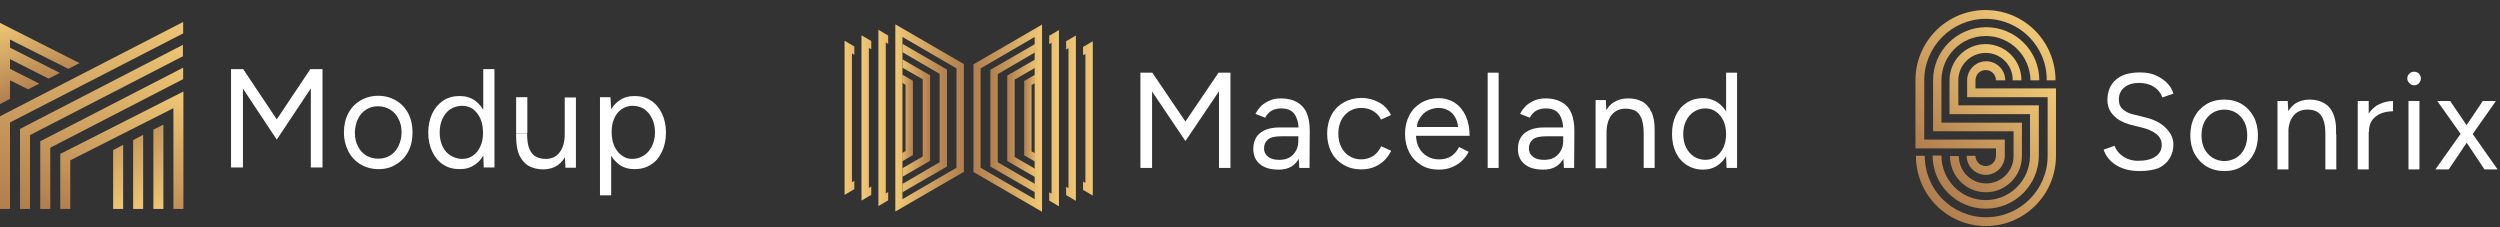 <svg width="242" height="22" viewBox="0 0 242 22" fill="none" xmlns="http://www.w3.org/2000/svg">
<rect x="0" y="0" width="242" height="22" fill="#333333" stroke="none"/>
<g clip-path="url(#clip0_721_153)">
<path d="M114.749 11.762L111.544 7.035H110.392V16.258H111.521V8.857L114.749 13.652L118 8.834V16.258H119.107V7.035H117.954L114.749 11.762Z" fill="white"/>
<path d="M125.562 9.894C125.171 9.664 124.64 9.525 124.041 9.525C123.626 9.525 123.28 9.572 122.957 9.71C122.634 9.848 122.358 10.01 122.127 10.217C121.897 10.448 121.689 10.701 121.528 11.024L122.473 11.393C122.634 11.07 122.865 10.84 123.119 10.701C123.372 10.563 123.695 10.494 124.041 10.494C124.433 10.494 124.756 10.586 125.009 10.747C125.263 10.932 125.424 11.185 125.539 11.508C125.632 11.739 125.678 12.015 125.701 12.338H123.856C123.049 12.338 122.427 12.523 121.989 12.868C121.551 13.214 121.32 13.745 121.32 14.413C121.32 15.036 121.528 15.543 121.966 15.889C122.404 16.258 123.003 16.419 123.787 16.419C124.571 16.419 125.147 16.166 125.562 15.612C125.609 15.543 125.678 15.451 125.724 15.382L125.77 16.258H126.761L126.784 12.684C126.784 11.992 126.692 11.416 126.485 10.932C126.277 10.448 125.954 10.125 125.562 9.894ZM125.47 14.552C125.309 14.851 125.101 15.082 124.825 15.243C124.548 15.405 124.202 15.474 123.833 15.474C123.372 15.474 123.026 15.382 122.75 15.174C122.496 14.967 122.358 14.713 122.358 14.367C122.358 13.998 122.496 13.698 122.75 13.491C123.003 13.284 123.441 13.191 124.064 13.191H125.678V13.652C125.678 13.998 125.609 14.298 125.47 14.552Z" fill="white"/>
<path d="M132.917 15.105C132.572 15.312 132.18 15.427 131.765 15.427C131.327 15.427 130.935 15.312 130.612 15.105C130.266 14.897 130.012 14.597 129.828 14.229C129.644 13.86 129.551 13.422 129.551 12.937C129.551 12.453 129.644 12.015 129.828 11.646C130.012 11.277 130.289 10.978 130.612 10.77C130.935 10.563 131.327 10.447 131.765 10.447C132.203 10.447 132.572 10.54 132.917 10.747C133.263 10.955 133.517 11.208 133.678 11.577L134.647 11.139C134.393 10.609 134.001 10.194 133.494 9.917C132.987 9.64 132.41 9.479 131.788 9.479C131.165 9.479 130.566 9.64 130.059 9.917C129.551 10.217 129.159 10.609 128.883 11.139C128.606 11.669 128.468 12.269 128.468 12.937C128.468 13.606 128.606 14.206 128.883 14.736C129.159 15.266 129.551 15.658 130.059 15.958C130.566 16.257 131.142 16.396 131.788 16.396C132.433 16.396 133.01 16.234 133.517 15.912C134.024 15.589 134.393 15.151 134.67 14.597L133.701 14.159C133.494 14.574 133.24 14.897 132.917 15.105Z" fill="white"/>
<path d="M141.886 11.232C141.632 10.678 141.286 10.263 140.848 9.964C140.387 9.664 139.857 9.502 139.257 9.502C138.635 9.502 138.059 9.664 137.574 9.941C137.09 10.24 136.698 10.632 136.422 11.162C136.145 11.693 136.007 12.292 136.007 12.961C136.007 13.629 136.145 14.229 136.422 14.759C136.698 15.29 137.09 15.681 137.574 15.981C138.059 16.281 138.635 16.419 139.281 16.419C139.742 16.419 140.157 16.35 140.526 16.189C140.894 16.05 141.217 15.843 141.494 15.589C141.771 15.336 142.001 15.036 142.163 14.69L141.24 14.229C141.056 14.598 140.825 14.874 140.502 15.105C140.18 15.312 139.788 15.428 139.327 15.428C138.866 15.428 138.497 15.336 138.151 15.128C137.805 14.921 137.528 14.644 137.344 14.275C137.182 13.952 137.09 13.583 137.067 13.145H142.255C142.255 12.408 142.139 11.785 141.886 11.232ZM138.22 10.701C138.543 10.54 138.889 10.448 139.257 10.448C139.626 10.448 139.949 10.54 140.226 10.701C140.502 10.863 140.733 11.093 140.894 11.416C141.033 11.67 141.102 11.969 141.148 12.292H137.159C137.182 11.969 137.275 11.67 137.459 11.416C137.644 11.116 137.897 10.863 138.22 10.701Z" fill="white"/>
<path d="M145.068 7.035H144.007V16.258H145.068V7.035Z" fill="white"/>
<path d="M151.177 9.894C150.785 9.664 150.255 9.525 149.656 9.525C149.241 9.525 148.895 9.572 148.572 9.71C148.249 9.848 147.973 10.01 147.742 10.217C147.511 10.448 147.304 10.701 147.143 11.024L148.088 11.393C148.249 11.07 148.48 10.84 148.733 10.701C148.987 10.563 149.31 10.494 149.656 10.494C150.048 10.494 150.37 10.586 150.624 10.747C150.878 10.932 151.039 11.185 151.154 11.508C151.246 11.739 151.293 12.015 151.316 12.338H149.471C148.664 12.338 148.042 12.523 147.604 12.868C147.166 13.214 146.935 13.745 146.935 14.413C146.935 15.036 147.142 15.543 147.581 15.889C148.019 16.258 148.618 16.419 149.402 16.419C150.186 16.419 150.762 16.166 151.177 15.612C151.223 15.543 151.293 15.451 151.339 15.382L151.385 16.258H152.376L152.399 12.684C152.399 11.992 152.307 11.416 152.1 10.932C151.892 10.448 151.592 10.125 151.177 9.894ZM151.108 14.552C150.947 14.851 150.739 15.082 150.463 15.243C150.186 15.405 149.84 15.474 149.471 15.474C149.01 15.474 148.664 15.382 148.388 15.174C148.134 14.967 147.996 14.713 147.996 14.367C147.996 13.998 148.134 13.698 148.388 13.491C148.641 13.284 149.079 13.191 149.702 13.191H151.316V13.652C151.316 13.998 151.246 14.298 151.108 14.552Z" fill="white"/>
<path d="M159.847 10.816C159.639 10.379 159.339 10.033 158.947 9.825C158.556 9.618 158.117 9.525 157.587 9.525C157.057 9.525 156.573 9.664 156.181 9.917C155.904 10.102 155.674 10.355 155.489 10.678L155.443 9.687H154.452V16.281H155.512V12.868C155.512 12.131 155.674 11.554 155.996 11.139C156.319 10.724 156.78 10.517 157.357 10.517C157.679 10.517 158.002 10.586 158.256 10.701C158.509 10.816 158.717 11.07 158.878 11.416C159.017 11.762 159.109 12.246 159.109 12.892V16.258H160.169V12.892V12.569C160.169 11.854 160.077 11.278 159.847 10.816Z" fill="white"/>
<path d="M167.086 7.035V10.793C166.879 10.447 166.625 10.171 166.302 9.94C165.887 9.664 165.403 9.502 164.85 9.502C164.273 9.502 163.743 9.64 163.282 9.94C162.821 10.24 162.475 10.632 162.221 11.162C161.968 11.692 161.852 12.292 161.852 12.96C161.852 13.629 161.968 14.229 162.221 14.759C162.475 15.289 162.821 15.681 163.282 15.981C163.72 16.258 164.25 16.419 164.85 16.419C165.403 16.419 165.887 16.281 166.302 15.981C166.625 15.75 166.879 15.474 167.086 15.128L167.132 16.258H168.147V7.035H167.086ZM166.118 15.151C165.818 15.358 165.472 15.474 165.08 15.474C164.665 15.474 164.296 15.358 163.974 15.151C163.651 14.943 163.397 14.644 163.213 14.275C163.028 13.906 162.936 13.468 162.936 12.984C162.936 12.499 163.028 12.061 163.213 11.692C163.397 11.324 163.651 11.024 163.974 10.816C164.296 10.609 164.665 10.493 165.08 10.493C165.495 10.493 165.818 10.609 166.118 10.816C166.417 11.024 166.648 11.324 166.832 11.692C166.994 12.061 167.086 12.499 167.086 12.984C167.086 13.468 166.994 13.906 166.832 14.275C166.648 14.644 166.417 14.943 166.118 15.151Z" fill="white"/>
<path d="M207.157 16.557C206.65 16.557 206.189 16.511 205.797 16.396C205.405 16.281 205.059 16.142 204.759 15.935C204.46 15.727 204.229 15.52 204.045 15.266C203.86 15.036 203.722 14.759 203.63 14.482L204.69 14.113C204.829 14.505 205.082 14.851 205.497 15.128C205.889 15.405 206.396 15.566 206.973 15.566C207.688 15.566 208.241 15.428 208.656 15.151C209.071 14.874 209.255 14.482 209.255 14.021C209.255 13.583 209.071 13.237 208.725 12.961C208.356 12.684 207.895 12.476 207.296 12.338L206.281 12.085C205.866 11.969 205.497 11.831 205.151 11.623C204.806 11.416 204.529 11.139 204.321 10.839C204.114 10.517 203.999 10.125 203.999 9.687C203.999 8.857 204.275 8.188 204.806 7.727C205.336 7.243 206.12 7.012 207.157 7.012C207.757 7.012 208.287 7.104 208.725 7.312C209.163 7.519 209.532 7.773 209.809 8.073C210.085 8.373 210.293 8.695 210.385 9.064L209.325 9.433C209.163 8.995 208.887 8.649 208.472 8.396C208.08 8.142 207.595 8.027 207.042 8.027C206.489 8.027 205.981 8.165 205.636 8.465C205.29 8.741 205.105 9.133 205.105 9.641C205.105 10.056 205.244 10.378 205.52 10.609C205.797 10.839 206.143 11.001 206.581 11.093L207.595 11.347C208.495 11.554 209.186 11.9 209.67 12.407C210.155 12.892 210.385 13.422 210.385 13.998C210.385 14.482 210.27 14.92 210.016 15.335C209.763 15.75 209.417 16.05 208.933 16.281C208.472 16.442 207.872 16.557 207.157 16.557Z" fill="white"/>
<path d="M215.342 16.557C214.696 16.557 214.12 16.419 213.613 16.119C213.106 15.82 212.737 15.405 212.437 14.897C212.16 14.367 212.022 13.768 212.022 13.099C212.022 12.43 212.16 11.808 212.437 11.301C212.714 10.77 213.106 10.378 213.59 10.079C214.097 9.779 214.65 9.641 215.296 9.641C215.941 9.641 216.518 9.779 217.002 10.079C217.509 10.378 217.878 10.793 218.155 11.301C218.432 11.831 218.57 12.43 218.57 13.099C218.57 13.768 218.432 14.39 218.155 14.897C217.878 15.428 217.486 15.82 217.002 16.119C216.541 16.419 215.965 16.557 215.342 16.557ZM215.319 15.589C215.757 15.589 216.126 15.474 216.472 15.266C216.818 15.059 217.071 14.759 217.256 14.39C217.44 14.021 217.532 13.583 217.532 13.099C217.532 12.615 217.44 12.177 217.256 11.808C217.071 11.439 216.795 11.139 216.472 10.932C216.149 10.724 215.757 10.609 215.319 10.609C214.881 10.609 214.512 10.724 214.166 10.932C213.843 11.139 213.567 11.439 213.382 11.808C213.198 12.177 213.106 12.615 213.106 13.099C213.106 13.583 213.198 14.021 213.382 14.39C213.567 14.759 213.843 15.059 214.166 15.266C214.512 15.474 214.881 15.589 215.319 15.589Z" fill="white"/>
<path d="M220.46 16.396V9.779H221.452L221.521 11.001V16.396H220.46ZM225.095 13.007C225.095 12.361 225.025 11.854 224.864 11.508C224.726 11.162 224.518 10.932 224.241 10.793C223.988 10.655 223.688 10.609 223.342 10.609C222.766 10.609 222.305 10.816 221.982 11.232C221.659 11.646 221.498 12.223 221.498 12.984H220.991C220.991 12.292 221.083 11.693 221.29 11.185C221.498 10.678 221.798 10.309 222.166 10.033C222.558 9.779 223.02 9.641 223.573 9.641C224.126 9.641 224.541 9.756 224.933 9.963C225.325 10.171 225.625 10.494 225.832 10.955C226.04 11.416 226.155 11.992 226.132 12.73V13.053H225.095V13.007ZM225.095 16.396V13.007H226.155V16.396H225.095Z" fill="white"/>
<path d="M228.23 16.396V9.779H229.291V16.396H228.23ZM228.807 12.822C228.807 12.107 228.945 11.531 229.222 11.093C229.498 10.655 229.844 10.309 230.282 10.102C230.72 9.894 231.158 9.779 231.643 9.779V10.77C231.251 10.77 230.882 10.839 230.536 10.955C230.19 11.093 229.89 11.3 229.66 11.577C229.429 11.877 229.314 12.269 229.314 12.776L228.807 12.822Z" fill="white"/>
<path d="M233.695 8.257C233.51 8.257 233.372 8.188 233.234 8.05C233.095 7.911 233.026 7.773 233.026 7.588C233.026 7.404 233.095 7.243 233.234 7.127C233.372 6.989 233.51 6.943 233.695 6.943C233.879 6.943 234.041 7.012 234.156 7.127C234.271 7.266 234.34 7.404 234.34 7.588C234.34 7.773 234.271 7.911 234.156 8.05C234.041 8.188 233.879 8.257 233.695 8.257ZM233.141 16.396V9.779H234.202V16.396H233.141Z" fill="white"/>
<path d="M235.747 16.396L238.444 12.592L240.335 9.779H241.603L239.09 13.352L237.038 16.396H235.747ZM240.496 16.396L238.467 13.352L235.931 9.779H237.176L239.09 12.592L241.764 16.396H240.496Z" fill="white"/>
<path fill-rule="evenodd" clip-rule="evenodd" d="M192.217 6.782C191.664 6.782 191.226 7.22 191.226 7.773V8.557H199.019V15.082C199.019 18.84 195.975 21.883 192.24 21.883C188.482 21.883 185.462 18.84 185.462 15.082H186.315C186.315 18.379 188.966 21.03 192.263 21.03C195.56 21.03 198.212 18.356 198.212 15.082V9.41H190.419V7.773C190.419 6.759 191.249 5.929 192.263 5.929C193.278 5.929 194.108 6.759 194.108 7.773H193.209C193.209 7.22 192.771 6.782 192.217 6.782Z" fill="url(#paint0_linear_721_153)"/>
<path fill-rule="evenodd" clip-rule="evenodd" d="M192.217 1.825C188.943 1.825 186.269 4.499 186.269 7.773V13.514H194.062V15.082C194.062 16.096 193.232 16.926 192.217 16.926C191.203 16.926 190.373 16.096 190.373 15.082H191.226C191.226 15.635 191.664 16.073 192.217 16.073C192.771 16.073 193.209 15.635 193.209 15.082V14.367H185.416V7.773C185.416 4.015 188.459 0.972 192.194 0.972C195.952 0.972 198.973 4.015 198.973 7.773H198.12C198.166 4.499 195.491 1.825 192.217 1.825Z" fill="url(#paint1_linear_721_153)"/>
<path fill-rule="evenodd" clip-rule="evenodd" d="M192.217 3.485C189.842 3.485 187.929 5.422 187.929 7.796V11.877H195.721V15.105C195.721 17.042 194.154 18.61 192.24 18.61C190.303 18.61 188.759 17.042 188.759 15.105H189.612C189.612 16.558 190.787 17.756 192.263 17.756C193.716 17.756 194.914 16.581 194.914 15.105V12.707H187.122V7.773C187.122 4.937 189.427 2.632 192.263 2.632C195.099 2.632 197.405 4.937 197.405 7.773H196.551C196.505 5.399 194.592 3.485 192.217 3.485Z" fill="url(#paint2_linear_721_153)"/>
<path fill-rule="evenodd" clip-rule="evenodd" d="M192.217 5.122C190.764 5.122 189.566 6.297 189.566 7.773V10.194H197.358V15.059C197.358 17.895 195.053 20.2 192.217 20.2C189.381 20.2 187.076 17.895 187.076 15.059H187.929C187.929 17.433 189.842 19.37 192.217 19.37C194.592 19.37 196.505 17.433 196.505 15.059V11.047H188.712V7.773C188.712 5.836 190.28 4.269 192.194 4.269C194.131 4.269 195.675 5.836 195.675 7.773H194.822C194.868 6.321 193.669 5.122 192.217 5.122Z" fill="url(#paint3_linear_721_153)"/>
<path d="M22.364 16.212V6.689H23.54L26.791 11.554L30.042 6.689H31.218V16.212H30.088V8.557L26.791 13.514L23.517 8.58V16.212H22.364Z" fill="white"/>
<path d="M36.659 16.373C35.99 16.373 35.414 16.212 34.907 15.912C34.4 15.612 34.008 15.197 33.731 14.667C33.454 14.137 33.293 13.514 33.293 12.823C33.293 12.131 33.431 11.508 33.708 10.978C33.984 10.448 34.377 10.033 34.884 9.733C35.391 9.433 35.967 9.272 36.613 9.272C37.258 9.272 37.835 9.433 38.342 9.733C38.849 10.033 39.241 10.448 39.518 10.978C39.795 11.508 39.933 12.131 39.933 12.823C39.933 13.514 39.795 14.137 39.518 14.667C39.241 15.197 38.849 15.612 38.342 15.912C37.881 16.212 37.305 16.373 36.659 16.373ZM36.636 15.359C37.074 15.359 37.466 15.243 37.789 15.036C38.111 14.828 38.388 14.529 38.573 14.137C38.757 13.745 38.872 13.307 38.872 12.823C38.872 12.338 38.78 11.877 38.573 11.508C38.388 11.116 38.111 10.817 37.766 10.609C37.42 10.402 37.028 10.286 36.59 10.286C36.152 10.286 35.76 10.402 35.437 10.609C35.114 10.817 34.838 11.116 34.653 11.508C34.469 11.9 34.353 12.338 34.353 12.846C34.353 13.353 34.446 13.791 34.653 14.16C34.838 14.552 35.114 14.851 35.46 15.059C35.829 15.267 36.198 15.359 36.636 15.359Z" fill="white"/>
<path d="M44.498 16.373C43.898 16.373 43.368 16.235 42.907 15.935C42.446 15.635 42.1 15.22 41.846 14.69C41.593 14.16 41.454 13.537 41.454 12.845C41.454 12.154 41.593 11.508 41.846 10.978C42.1 10.448 42.469 10.033 42.907 9.733C43.368 9.433 43.898 9.295 44.498 9.295C45.051 9.295 45.558 9.433 45.973 9.733C46.388 10.033 46.734 10.448 46.965 10.978C47.195 11.508 47.31 12.131 47.31 12.845C47.31 13.56 47.195 14.16 46.965 14.69C46.734 15.22 46.411 15.658 45.973 15.935C45.558 16.235 45.074 16.373 44.498 16.373ZM44.751 15.382C45.143 15.382 45.489 15.266 45.789 15.059C46.088 14.851 46.342 14.528 46.503 14.16C46.688 13.768 46.757 13.33 46.757 12.822C46.757 12.315 46.665 11.877 46.503 11.485C46.319 11.093 46.088 10.793 45.789 10.563C45.489 10.355 45.12 10.24 44.728 10.24C44.336 10.24 43.944 10.355 43.598 10.563C43.276 10.77 43.022 11.093 42.837 11.485C42.653 11.877 42.561 12.315 42.561 12.822C42.561 13.33 42.653 13.768 42.837 14.16C43.022 14.552 43.276 14.851 43.621 15.059C43.944 15.266 44.336 15.382 44.751 15.382ZM46.826 16.212L46.78 14.944V6.689H47.864V16.212H46.826Z" fill="white"/>
<path d="M49.962 12.892V9.41H51.046V12.892H49.962ZM51.023 12.892C51.023 13.56 51.092 14.067 51.253 14.436C51.415 14.782 51.622 15.036 51.899 15.174C52.176 15.312 52.475 15.382 52.821 15.382C53.398 15.382 53.859 15.174 54.181 14.736C54.504 14.321 54.666 13.722 54.666 12.961H55.196C55.196 13.675 55.104 14.298 54.896 14.805C54.689 15.312 54.389 15.704 53.997 15.981C53.605 16.258 53.121 16.396 52.568 16.396C52.06 16.396 51.599 16.281 51.207 16.073C50.815 15.866 50.516 15.52 50.285 15.059C50.078 14.598 49.962 13.998 49.962 13.237V12.915H51.023V12.892ZM54.735 16.212L54.666 14.967V9.433H55.749V16.235H54.735V16.212Z" fill="white"/>
<path d="M58.078 18.932V9.41H59.092L59.162 10.655V18.909H58.078V18.932ZM61.421 16.373C60.868 16.373 60.361 16.235 59.946 15.935C59.531 15.635 59.185 15.22 58.954 14.69C58.724 14.16 58.608 13.537 58.608 12.845C58.608 12.154 58.724 11.508 58.954 10.978C59.185 10.448 59.507 10.033 59.946 9.733C60.361 9.433 60.868 9.295 61.421 9.295C62.02 9.295 62.551 9.433 63.012 9.733C63.473 10.033 63.819 10.448 64.073 10.978C64.326 11.508 64.464 12.131 64.464 12.845C64.464 13.56 64.326 14.16 64.073 14.69C63.819 15.22 63.473 15.658 63.012 15.935C62.551 16.235 62.02 16.373 61.421 16.373ZM61.191 15.382C61.605 15.382 61.974 15.266 62.32 15.059C62.643 14.851 62.897 14.552 63.104 14.16C63.289 13.768 63.404 13.33 63.404 12.822C63.404 12.315 63.312 11.877 63.127 11.485C62.943 11.093 62.689 10.794 62.366 10.563C62.044 10.355 61.652 10.24 61.237 10.24C60.845 10.24 60.499 10.355 60.176 10.563C59.876 10.771 59.623 11.07 59.461 11.462C59.277 11.854 59.208 12.292 59.208 12.799C59.208 13.307 59.3 13.745 59.461 14.137C59.646 14.529 59.876 14.828 60.176 15.036C60.453 15.266 60.798 15.382 61.191 15.382Z" fill="white"/>
<path d="M17.753 20.224H16.785V10.471L6.801 15.52V20.224H5.833V14.898L17.753 8.857V20.224Z" fill="url(#paint4_linear_721_153)"/>
<path d="M14.848 20.223H15.816V12.062L14.848 12.546V20.223Z" fill="url(#paint5_linear_721_153)"/>
<path d="M12.888 20.223H13.857V13.053L12.888 13.56V20.223Z" fill="url(#paint6_linear_721_153)"/>
<path d="M10.952 20.224H11.92V14.021L10.952 14.529V20.224Z" fill="url(#paint7_linear_721_153)"/>
<path d="M0 10.032V10.055V10.078L0.969 9.571V9.548V9.525V7.773L2.721 8.649L3.805 8.096L0.969 6.666V5.721L4.704 7.611L5.788 7.058L0.969 4.614V3.83L6.618 6.666L7.701 6.113L0 2.216V10.032Z" fill="url(#paint8_linear_721_153)"/>
<path d="M3.897 13.675V20.223H4.865V14.298L17.73 7.658V6.551L3.897 13.675Z" fill="url(#paint9_linear_721_153)"/>
<path d="M1.937 12.477V20.223H2.905V13.076L17.707 5.445V4.338L1.937 12.477Z" fill="url(#paint10_linear_721_153)"/>
<path d="M0 11.255V20.223H0.968V11.854L17.73 3.231V2.125L0 11.255Z" fill="url(#paint11_linear_721_153)"/>
<path d="M83.393 19.416L84.338 18.863V18.056L84.108 18.194V4.637L84.338 4.776V3.969L83.393 3.416V19.416Z" fill="url(#paint12_linear_721_153)"/>
<path d="M90.033 7.289L87.359 5.744V6.551L89.319 7.681V15.151L87.359 16.281V17.111L90.033 15.566V7.289Z" fill="url(#paint13_linear_721_153)"/>
<path d="M81.756 18.863L82.701 18.31V17.503L82.471 17.641V5.168L82.701 5.306V4.499L81.756 3.946V18.863Z" fill="url(#paint14_linear_721_153)"/>
<path d="M88.374 7.819L87.336 7.22V8.027L87.659 8.211V14.621L87.336 14.805V15.612L88.374 15.013V7.819Z" fill="url(#paint15_linear_721_153)"/>
<path d="M85.03 19.947L85.975 19.393V18.586L85.745 18.725V4.107L85.975 4.246V3.439L85.03 2.885V19.947Z" fill="url(#paint16_linear_721_153)"/>
<path d="M90.956 7.151V15.704L87.359 17.802V18.609L91.67 16.119V6.736L87.359 4.246V5.053L90.956 7.151Z" fill="url(#paint17_linear_721_153)"/>
<path d="M86.667 2.355V19.001V19.255V20.477L93.307 16.627V6.205L86.667 2.355ZM92.592 16.235L87.359 19.278V3.577L92.592 6.62V16.235Z" fill="url(#paint18_linear_721_153)"/>
<path d="M104.144 3.438L103.198 3.992V4.799L103.429 4.66V18.217L103.198 18.079V18.886L104.144 19.439V3.438Z" fill="url(#paint19_linear_721_153)"/>
<path d="M97.504 15.589L100.178 17.134V16.327L98.218 15.197V7.704L100.178 6.574V5.767L97.504 7.312V15.589Z" fill="url(#paint20_linear_721_153)"/>
<path d="M105.781 3.992L104.836 4.545V5.352L105.066 5.214V17.71L104.836 17.572V18.379L105.781 18.932V3.992Z" fill="url(#paint21_linear_721_153)"/>
<path d="M99.14 15.036L100.178 15.635V14.828L99.855 14.644V8.234L100.178 8.05V7.243L99.14 7.842V15.036Z" fill="url(#paint22_linear_721_153)"/>
<path d="M102.507 2.908L101.562 3.462V4.269L101.792 4.13V18.748L101.562 18.609V19.416L102.507 19.97V2.908Z" fill="url(#paint23_linear_721_153)"/>
<path d="M100.178 5.076V4.269L95.866 6.759V16.119L100.178 18.609V17.802L96.581 15.704V7.174L100.178 5.076Z" fill="url(#paint24_linear_721_153)"/>
<path d="M94.23 6.228V16.649L100.87 20.5V19.278V19.024V2.378L94.23 6.228ZM94.921 6.62L100.155 3.577V19.278L94.921 16.235V6.62Z" fill="url(#paint25_linear_721_153)"/>
</g>
<defs>
<linearGradient id="paint0_linear_721_153" x1="187.328" y1="19.801" x2="198.803" y2="8.354" gradientUnits="userSpaceOnUse">
<stop stop-color="#B17E4E"/>
<stop offset="1" stop-color="#EFC875"/>
</linearGradient>
<linearGradient id="paint1_linear_721_153" x1="185.604" y1="14.533" x2="197.109" y2="3.057" gradientUnits="userSpaceOnUse">
<stop stop-color="#B17E4E"/>
<stop offset="1" stop-color="#EFC875"/>
</linearGradient>
<linearGradient id="paint2_linear_721_153" x1="187.334" y1="15.138" x2="197.106" y2="5.389" gradientUnits="userSpaceOnUse">
<stop stop-color="#B17E4E"/>
<stop offset="1" stop-color="#EFC875"/>
</linearGradient>
<linearGradient id="paint3_linear_721_153" x1="187.331" y1="17.469" x2="197.103" y2="7.721" gradientUnits="userSpaceOnUse">
<stop stop-color="#B17E4E"/>
<stop offset="1" stop-color="#EFC875"/>
</linearGradient>
<linearGradient id="paint4_linear_721_153" x1="10.372" y1="21.773" x2="15.041" y2="7.958" gradientUnits="userSpaceOnUse">
<stop stop-color="#B17E4E"/>
<stop offset="1" stop-color="#EFC875"/>
</linearGradient>
<linearGradient id="paint5_linear_721_153" x1="17.613" y1="18.401" x2="11.214" y2="12.083" gradientUnits="userSpaceOnUse">
<stop stop-color="#EFC875"/>
<stop offset="1" stop-color="#B17E4E"/>
</linearGradient>
<linearGradient id="paint6_linear_721_153" x1="15.425" y1="18.65" x2="9.025" y2="12.332" gradientUnits="userSpaceOnUse">
<stop stop-color="#EFC875"/>
<stop offset="1" stop-color="#B17E4E"/>
</linearGradient>
<linearGradient id="paint7_linear_721_153" x1="13.235" y1="18.899" x2="6.836" y2="12.581" gradientUnits="userSpaceOnUse">
<stop stop-color="#EFC875"/>
<stop offset="1" stop-color="#B17E4E"/>
</linearGradient>
<linearGradient id="paint8_linear_721_153" x1="4.017" y1="8.537" x2="1.389" y2="1.69" gradientUnits="userSpaceOnUse">
<stop stop-color="#B17E4E"/>
<stop offset="1" stop-color="#EFC875"/>
</linearGradient>
<linearGradient id="paint9_linear_721_153" x1="7.199" y1="21.341" x2="13.031" y2="4.083" gradientUnits="userSpaceOnUse">
<stop stop-color="#B17E4E"/>
<stop offset="1" stop-color="#EFC875"/>
</linearGradient>
<linearGradient id="paint10_linear_721_153" x1="5.609" y1="21.461" x2="12.308" y2="1.636" gradientUnits="userSpaceOnUse">
<stop stop-color="#B17E4E"/>
<stop offset="1" stop-color="#EFC875"/>
</linearGradient>
<linearGradient id="paint11_linear_721_153" x1="4.018" y1="21.58" x2="11.584" y2="-0.808" gradientUnits="userSpaceOnUse">
<stop stop-color="#B17E4E"/>
<stop offset="1" stop-color="#EFC875"/>
</linearGradient>
<linearGradient id="paint12_linear_721_153" x1="83.385" y1="11.418" x2="84.322" y2="11.418" gradientUnits="userSpaceOnUse">
<stop stop-color="#EFC875"/>
<stop offset="1" stop-color="#E9BA6E"/>
</linearGradient>
<linearGradient id="paint13_linear_721_153" x1="86.974" y1="11.418" x2="90.023" y2="11.418" gradientUnits="userSpaceOnUse">
<stop stop-color="#EFC875"/>
<stop offset="1" stop-color="#B17E4E"/>
</linearGradient>
<linearGradient id="paint14_linear_721_153" x1="81.748" y1="11.418" x2="82.685" y2="11.418" gradientUnits="userSpaceOnUse">
<stop stop-color="#EFC875"/>
<stop offset="1" stop-color="#E9BA6E"/>
</linearGradient>
<linearGradient id="paint15_linear_721_153" x1="86.974" y1="11.418" x2="88.386" y2="11.418" gradientUnits="userSpaceOnUse">
<stop stop-color="#EFC875"/>
<stop offset="1" stop-color="#B17E4E"/>
</linearGradient>
<linearGradient id="paint16_linear_721_153" x1="85.022" y1="11.418" x2="85.959" y2="11.418" gradientUnits="userSpaceOnUse">
<stop stop-color="#EFC875"/>
<stop offset="1" stop-color="#E9BA6E"/>
</linearGradient>
<linearGradient id="paint17_linear_721_153" x1="86.658" y1="11.418" x2="91.659" y2="11.418" gradientUnits="userSpaceOnUse">
<stop stop-color="#EFC875"/>
<stop offset="1" stop-color="#B17E4E"/>
</linearGradient>
<linearGradient id="paint18_linear_721_153" x1="86.658" y1="11.418" x2="93.294" y2="11.418" gradientUnits="userSpaceOnUse">
<stop stop-color="#EFC875"/>
<stop offset="1" stop-color="#B17E4E"/>
</linearGradient>
<linearGradient id="paint19_linear_721_153" x1="104.139" y1="11.439" x2="103.202" y2="11.439" gradientUnits="userSpaceOnUse">
<stop stop-color="#EFC875"/>
<stop offset="1" stop-color="#E9BA6E"/>
</linearGradient>
<linearGradient id="paint20_linear_721_153" x1="100.55" y1="11.439" x2="97.502" y2="11.439" gradientUnits="userSpaceOnUse">
<stop stop-color="#EFC875"/>
<stop offset="1" stop-color="#B17E4E"/>
</linearGradient>
<linearGradient id="paint21_linear_721_153" x1="105.776" y1="11.439" x2="104.84" y2="11.439" gradientUnits="userSpaceOnUse">
<stop stop-color="#EFC875"/>
<stop offset="1" stop-color="#E9BA6E"/>
</linearGradient>
<linearGradient id="paint22_linear_721_153" x1="100.55" y1="11.439" x2="99.138" y2="11.439" gradientUnits="userSpaceOnUse">
<stop stop-color="#EFC875"/>
<stop offset="1" stop-color="#B17E4E"/>
</linearGradient>
<linearGradient id="paint23_linear_721_153" x1="102.502" y1="11.439" x2="101.566" y2="11.439" gradientUnits="userSpaceOnUse">
<stop stop-color="#EFC875"/>
<stop offset="1" stop-color="#E9BA6E"/>
</linearGradient>
<linearGradient id="paint24_linear_721_153" x1="100.866" y1="11.439" x2="95.865" y2="11.439" gradientUnits="userSpaceOnUse">
<stop stop-color="#EFC875"/>
<stop offset="1" stop-color="#B17E4E"/>
</linearGradient>
<linearGradient id="paint25_linear_721_153" x1="100.866" y1="11.439" x2="94.23" y2="11.439" gradientUnits="userSpaceOnUse">
<stop stop-color="#EFC875"/>
<stop offset="1" stop-color="#B17E4E"/>
</linearGradient>
<clipPath id="clip0_721_153">
<rect width="241.856" height="20.981" fill="white" transform="translate(0 0.972)"/>
</clipPath>
</defs>
</svg>
